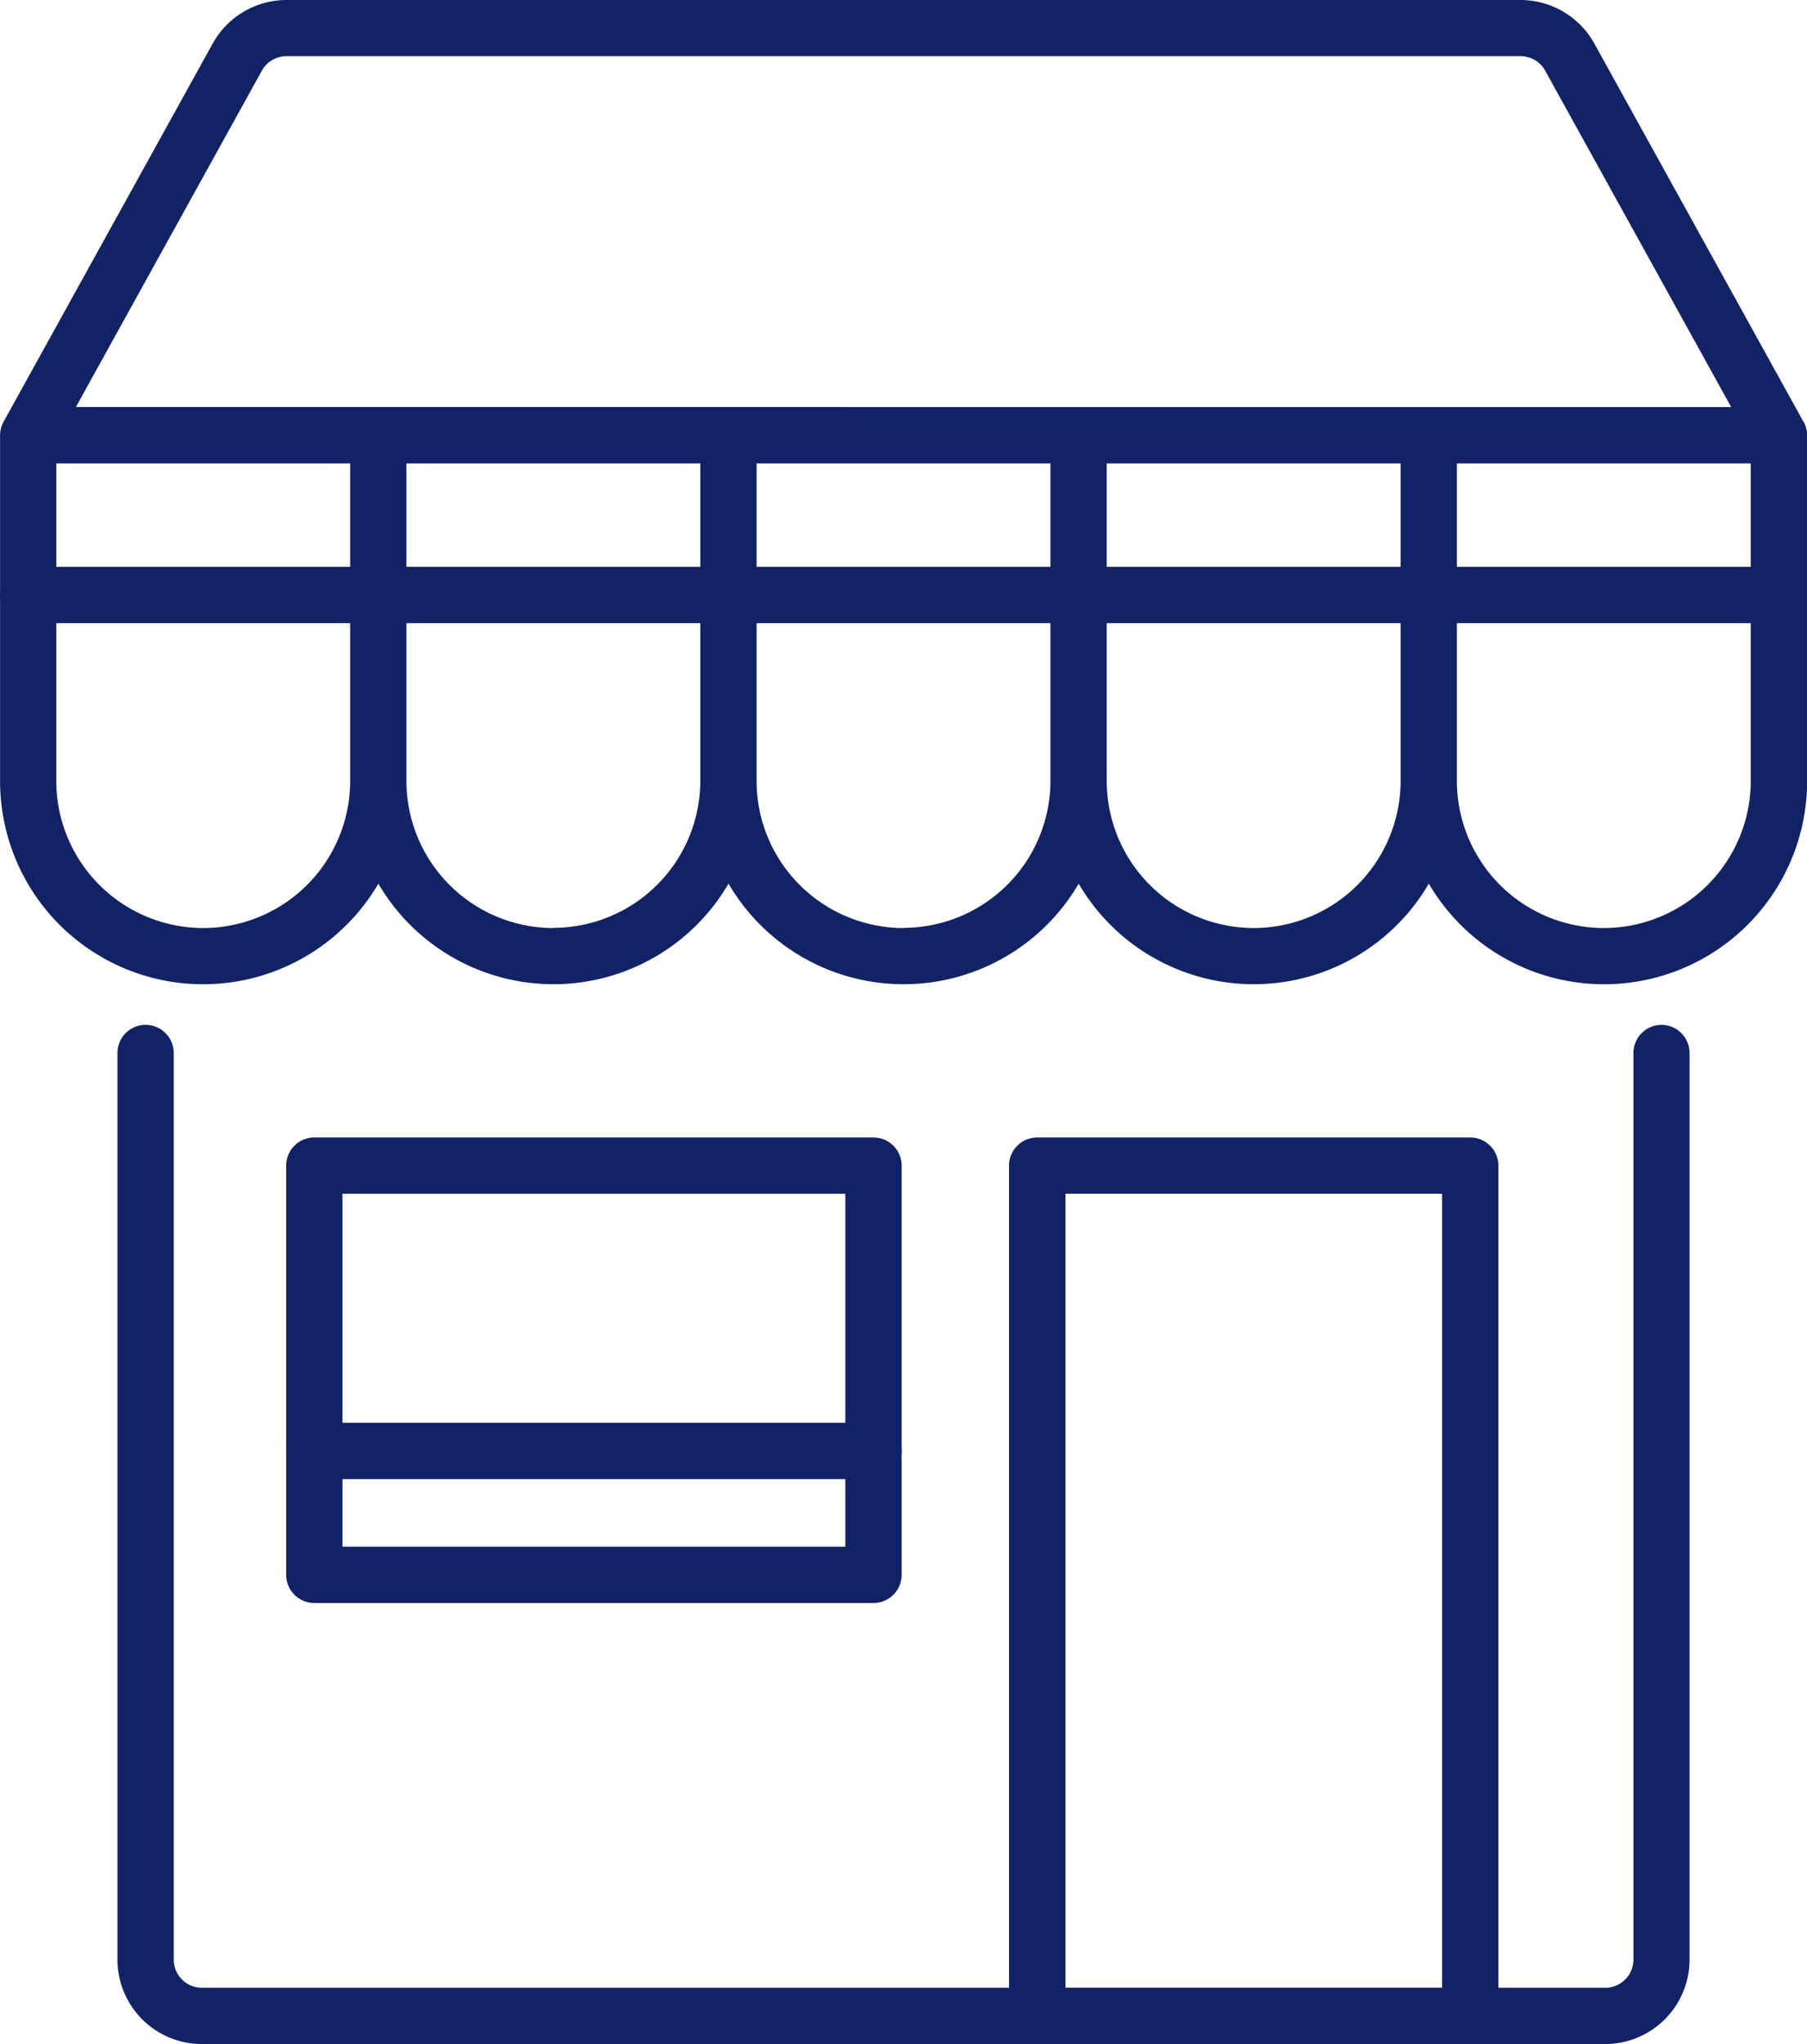 <svg xmlns="http://www.w3.org/2000/svg" width="46.033" height="52.056" viewBox="0 0 46.033 52.056">
  <g id="Group_374" data-name="Group 374" transform="translate(-93.5 -74.5)">
    <path id="Path_443" data-name="Path 443" d="M138.816,176.6h-44.6a.717.717,0,1,1,0-1.434h44.6a.717.717,0,1,1,0,1.434Z" transform="translate(0 -86.23)" fill="#122365"/>
    <path id="Path_444" data-name="Path 444" d="M159.294,328.6H145.049a.717.717,0,1,1,0-1.434h14.245a.717.717,0,1,1,0,1.434Z" transform="translate(-43.542 -216.432)" fill="#122365"/>
    <g id="Group_373" data-name="Group 373" transform="translate(93.5 74.5)">
      <path id="Path_445" data-name="Path 445" d="M153.7,256.5a.717.717,0,0,0-.717.717v23.088a.718.718,0,0,1-.717.717h-2.723V260.085a.717.717,0,0,0-.717-.717H137.794a.717.717,0,0,0-.717.717v20.937H116.515a.718.718,0,0,1-.717-.717V257.217a.717.717,0,0,0-1.434,0v23.088a2.153,2.153,0,0,0,2.151,2.151h35.747a2.153,2.153,0,0,0,2.151-2.151V257.217A.717.717,0,0,0,153.7,256.5Zm-15.185,4.3h9.594v20.22h-9.594Z" transform="translate(-111.372 -230.4)" fill="#122365"/>
      <path id="Path_446" data-name="Path 446" d="M139.443,85.241l-5.327-9.631a2.152,2.152,0,0,0-1.882-1.11H100.8a2.151,2.151,0,0,0-1.882,1.11l-5.327,9.631a.716.716,0,0,0-.089.347v8.8a5.172,5.172,0,0,0,9.637,2.616,5.164,5.164,0,0,0,8.92,0,5.164,5.164,0,0,0,8.92,0,5.164,5.164,0,0,0,8.92,0,5.172,5.172,0,0,0,9.637-2.616v-8.8a.714.714,0,0,0-.09-.347ZM100.171,76.3a.717.717,0,0,1,.628-.37h31.436a.718.718,0,0,1,.628.37l4.738,8.566H95.433ZM98.677,98.134a3.747,3.747,0,0,1-3.743-3.743V86.3h7.486v8.086A3.747,3.747,0,0,1,98.677,98.134Zm8.92,0a3.747,3.747,0,0,1-3.743-3.743V86.3h7.486v8.086a3.747,3.747,0,0,1-3.743,3.743Zm8.92,0a3.747,3.747,0,0,1-3.743-3.743V86.3h7.486v8.086a3.747,3.747,0,0,1-3.743,3.743Zm8.92,0a3.747,3.747,0,0,1-3.743-3.743V86.3h7.486v8.086A3.747,3.747,0,0,1,125.436,98.134Zm8.92,0a3.747,3.747,0,0,1-3.743-3.743V86.3H138.1v8.086A3.747,3.747,0,0,1,134.356,98.134Z" transform="translate(-93.5 -74.5)" fill="#122365"/>
    </g>
    <path id="Path_447" data-name="Path 447" d="M159.294,288.355H145.049a.717.717,0,0,1-.717-.717V277.217a.717.717,0,0,1,.717-.717h14.245a.717.717,0,0,1,.717.717v10.421a.717.717,0,0,1-.717.717Zm-13.528-1.434h12.811v-8.987H145.766Z" transform="translate(-43.542 -173.032)" fill="#122365"/>
  </g>
</svg>
